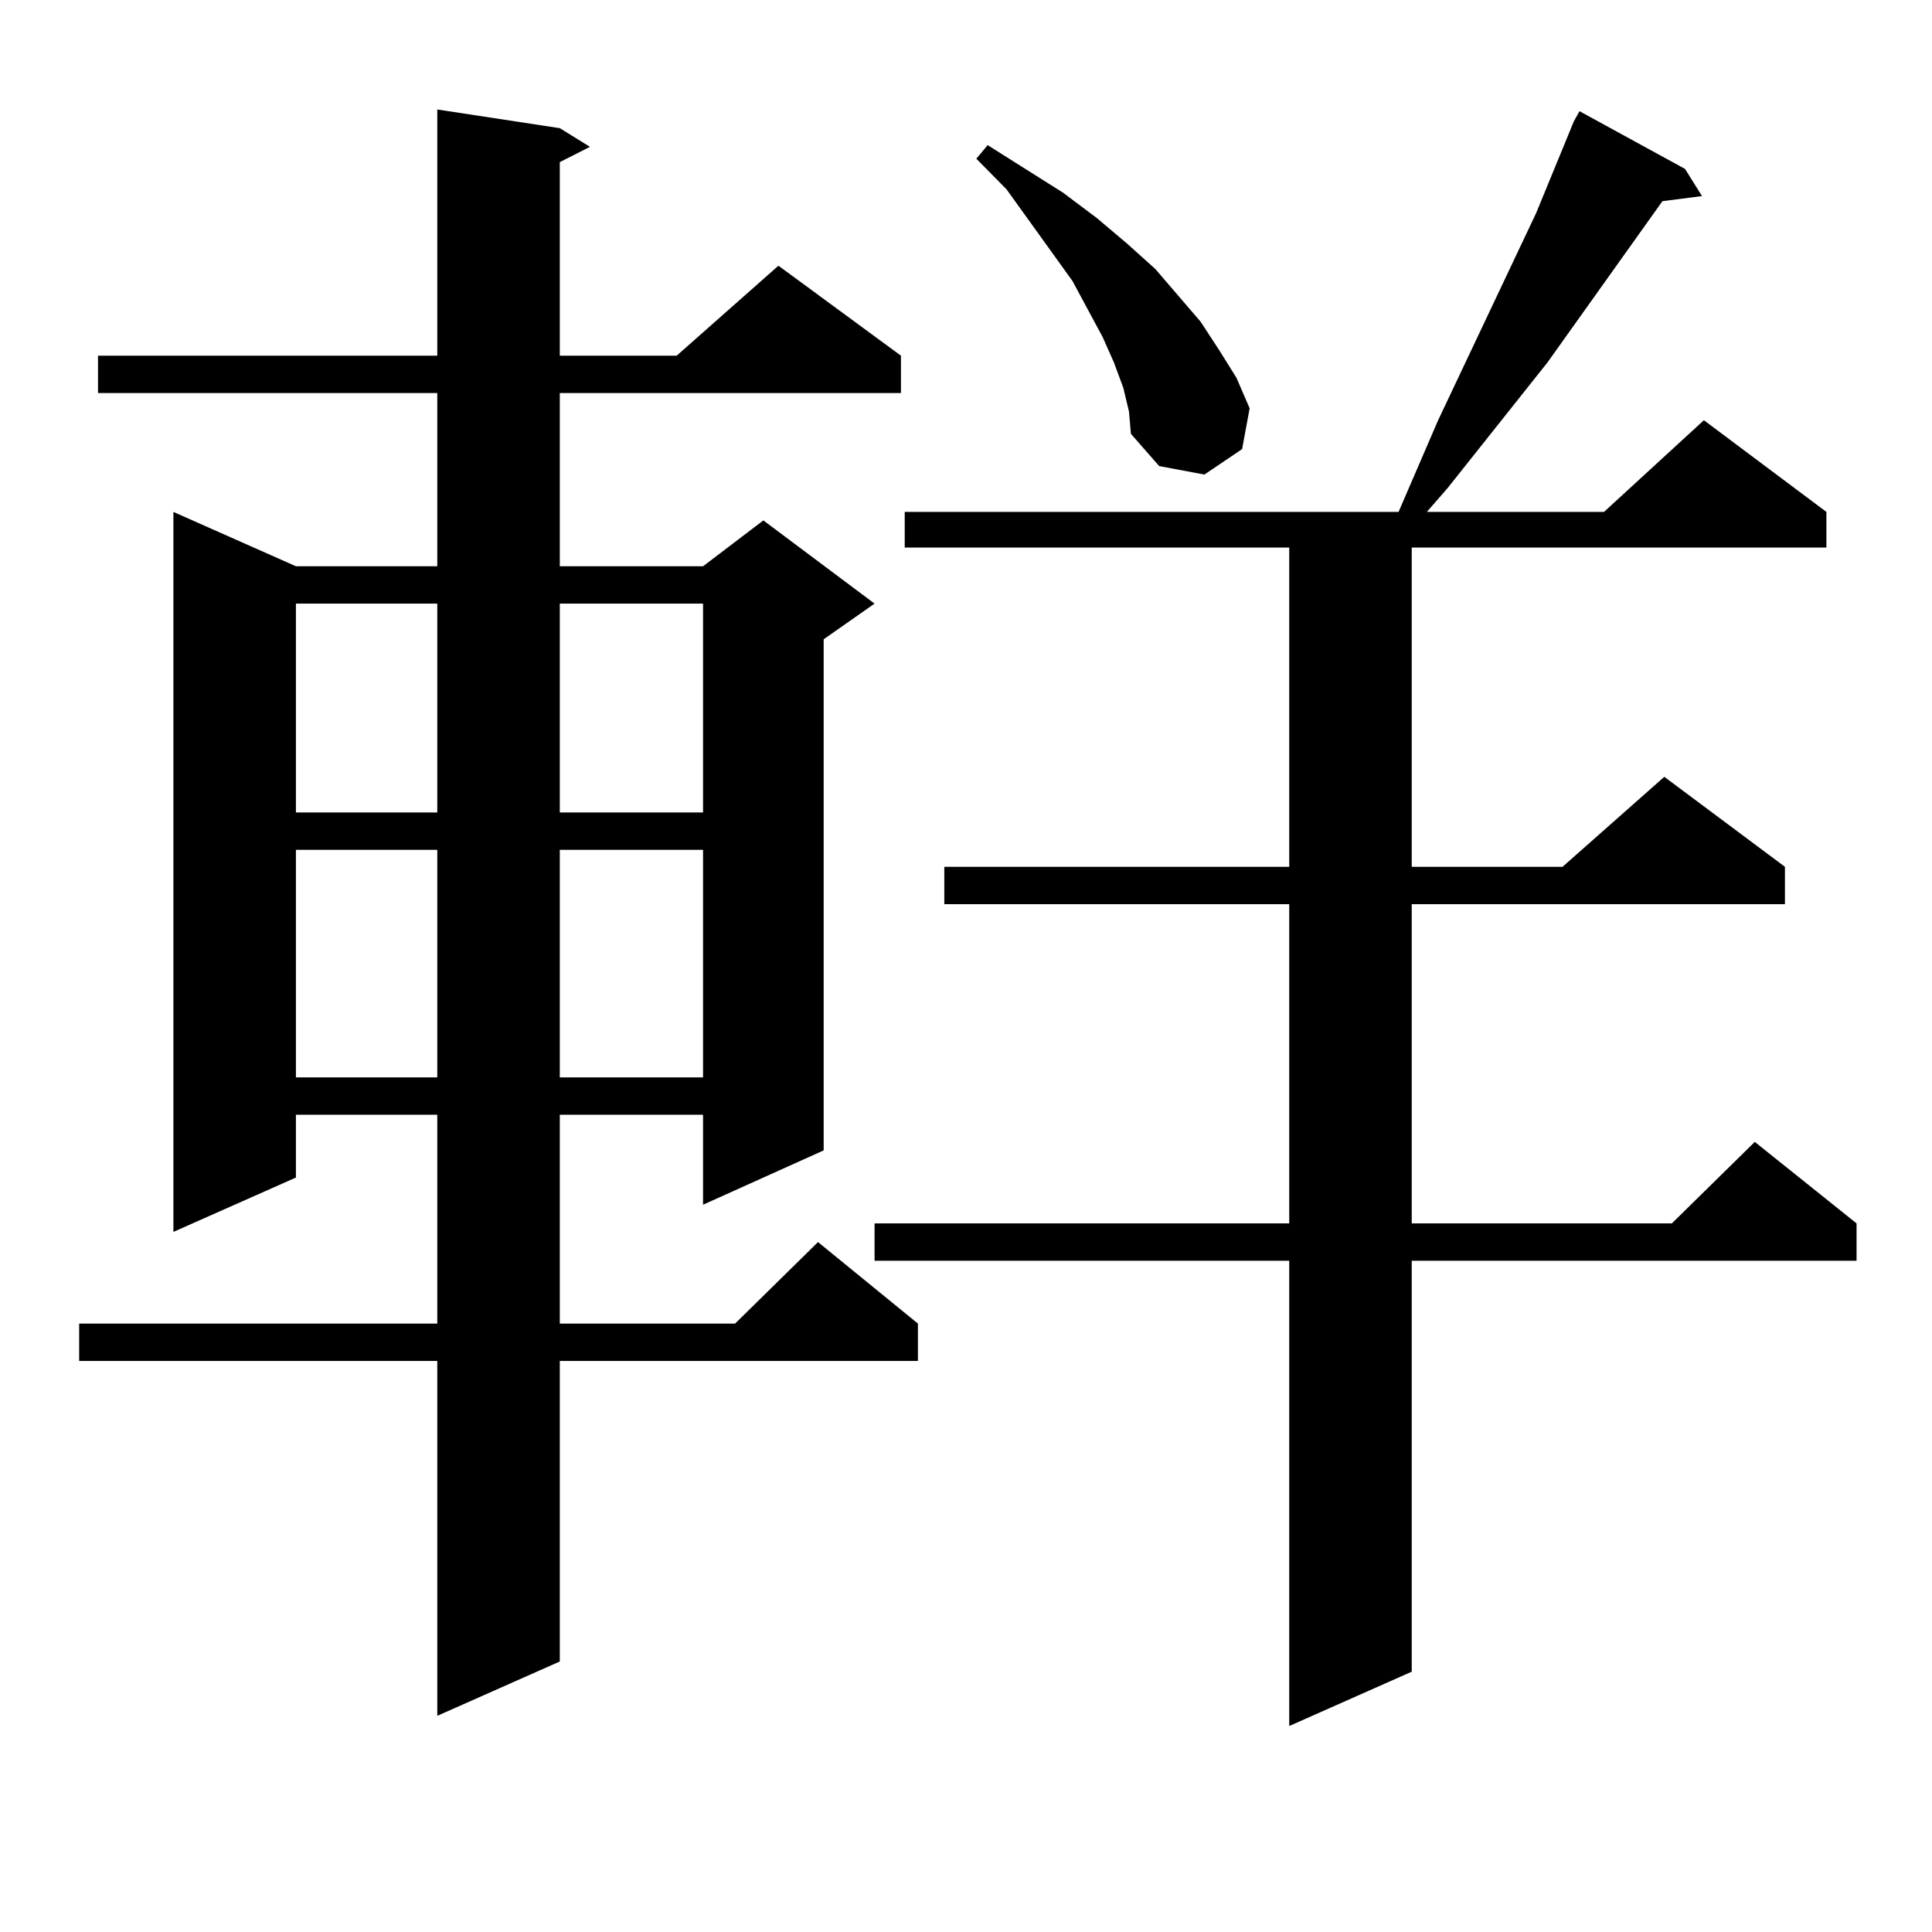 <?xml version="1.0" encoding="utf-8"?>
<!-- Generator: Adobe Illustrator 16.0.0, SVG Export Plug-In . SVG Version: 6.00 Build 0)  -->
<!DOCTYPE svg PUBLIC "-//W3C//DTD SVG 1.1//EN" "http://www.w3.org/Graphics/SVG/1.1/DTD/svg11.dtd">
<svg version="1.1" id="图层_1" xmlns="http://www.w3.org/2000/svg" xmlns:xlink="http://www.w3.org/1999/xlink" x="0px" y="0px"
	 width="1000px" height="1000px" viewBox="0 0 1000 1000" enable-background="new 0 0 1000 1000" xml:space="preserve">
<path d="M289.75,66.336l15.609,9.668l-15.609,7.91v100.195h60.486l52.682-46.582l63.413,46.582v19.336H289.75v89.648h74.145
	l31.219-23.73l57.56,43.066l-26.341,18.457v264.551l-62.438,28.125V576.98H289.75v108.105h90.729l42.926-42.188l51.706,42.188
	v19.336H289.75v155.566l-63.413,28.125V704.422H40.975v-19.336h185.361V576.98h-73.169v32.52l-63.413,28.125V264.969l63.413,28.125
	h73.169v-89.648H50.731v-19.336h175.605V56.668L289.75,66.336z M153.167,312.43v108.105h73.169V312.43H153.167z M153.167,439.871
	v117.773h73.169V439.871H153.167z M289.75,312.43v108.105h74.145V312.43H289.75z M289.75,439.871v117.773h74.145V439.871H289.75z
	 M872.174,87.43l8.78,14.063l-20.487,2.637l-59.511,83.496l-51.706,65.039l-10.731,12.305h91.705l51.706-47.461l63.413,47.461
	v18.457H730.714V448.66h78.047l52.682-46.582l62.438,46.582v19.336H730.714V633.23h134.631l42.926-42.188l52.682,42.188v19.336
	H730.714v212.695l-63.413,28.125v-240.82H452.672V633.23h214.629V467.996H488.769V448.66h178.532V283.426h-199.02v-18.457h255.604
	l20.487-47.461l50.73-107.227l19.512-47.461l2.927-5.273L872.174,87.43z M581.45,200.809l-4.878-13.184l-5.854-13.184
	l-15.609-29.004l-34.146-47.461l-15.609-15.82l5.854-7.031l39.023,24.609l17.561,13.184l15.609,13.184l14.634,13.184l23.414,27.246
	l9.756,14.941l8.78,14.063l6.829,15.82l-3.902,21.094L623.4,245.633l-23.414-4.395l-14.634-16.699l-0.976-11.426L581.45,200.809z"/>
</svg>
